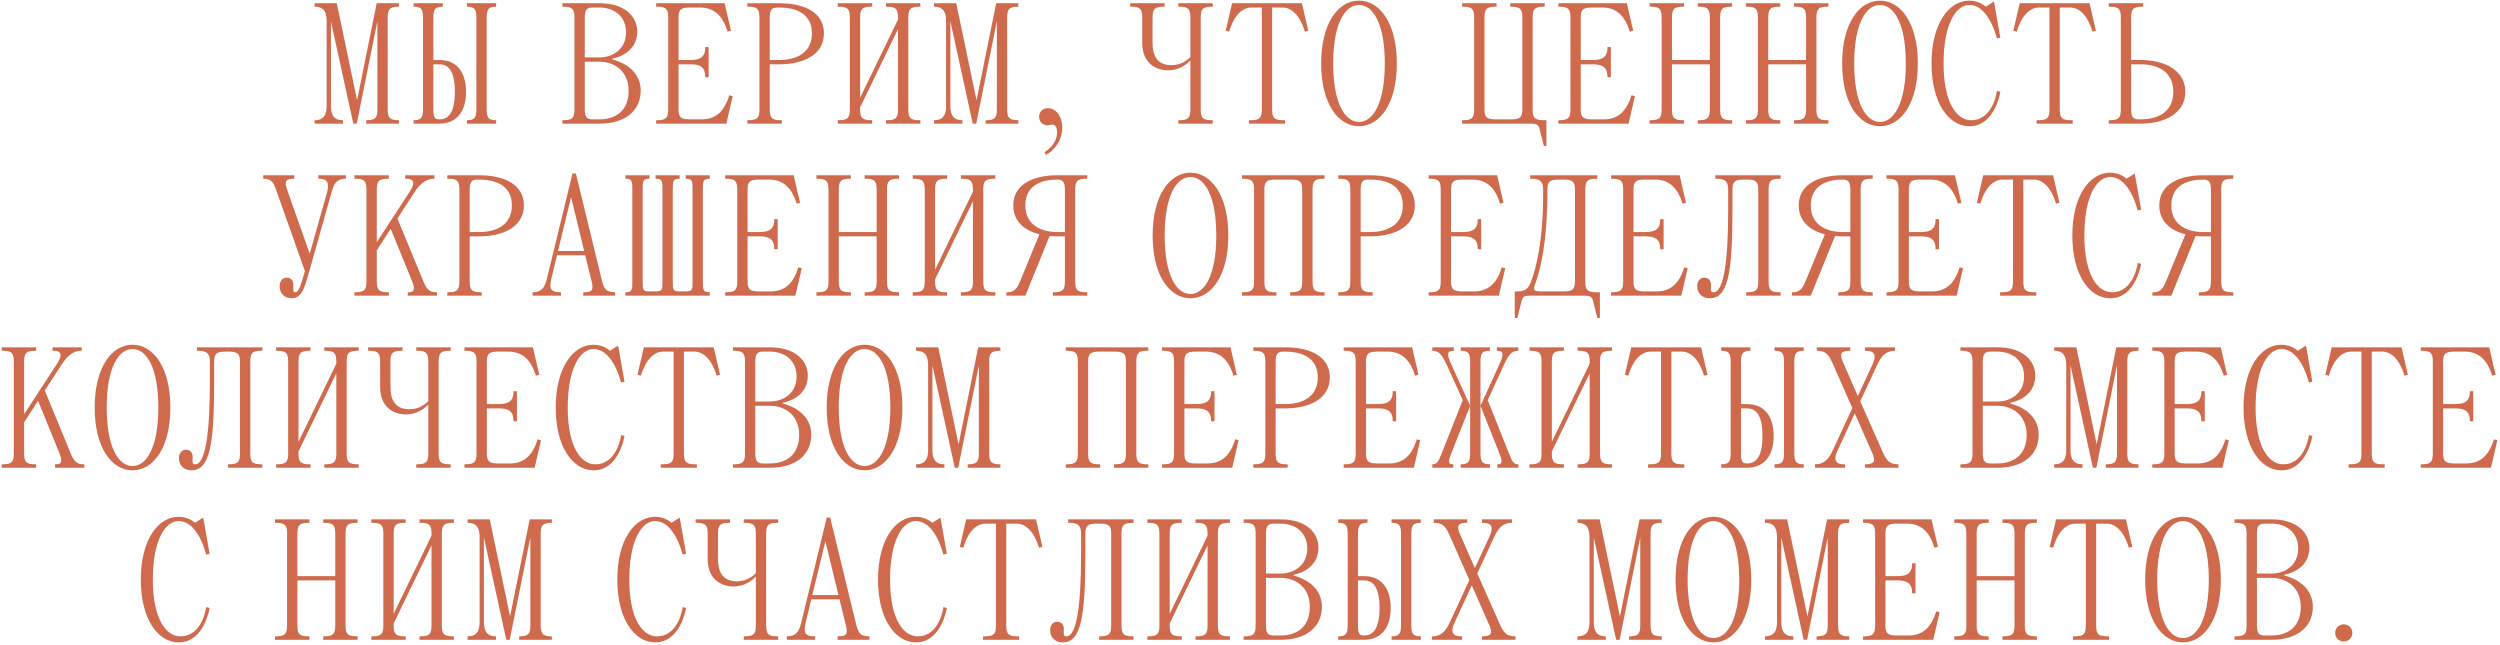 <?xml version="1.0" encoding="UTF-8"?> <svg xmlns="http://www.w3.org/2000/svg" width="465" height="120" viewBox="0 0 465 120" fill="none"><path d="M62.642 0.6L66.418 18.648L70.066 0.6H74.194V1.24C72.434 1.24 72.114 1.72 72.114 3.32V20.28C72.114 21.88 72.434 22.36 74.194 22.36V23H68.114V22.36C69.874 22.36 70.194 21.88 70.194 20.28V3.96L66.354 23H65.714L61.554 3.96V19.64C61.554 21.08 61.874 22.36 63.794 22.36V23H58.514V22.36C60.434 22.36 60.754 21.08 60.754 19.64V3.96C60.754 2.52 60.434 1.24 58.514 1.24V0.6H62.642ZM80.604 11.16H81.724C84.924 11.16 86.684 13.4 86.684 17.08C86.684 20.76 84.924 23 81.724 23H76.924V22.36C78.364 22.36 78.684 21.88 78.684 20.28V3.32C78.684 1.72 78.364 1.24 76.924 1.24V0.6H82.364V1.24C80.924 1.24 80.604 1.72 80.604 3.32V11.16ZM81.724 11.96H80.604V20.28C80.604 21.72 80.764 22.2 81.724 22.2C83.324 22.2 84.604 21.08 84.604 17.08C84.604 13.08 83.324 11.96 81.724 11.96ZM90.524 3.32V20.28C90.524 21.88 90.844 22.36 92.284 22.36V23H86.844V22.36C88.284 22.36 88.604 21.88 88.604 20.28V3.32C88.604 1.72 88.284 1.24 86.844 1.24V0.6H92.284V1.24C90.844 1.24 90.524 1.72 90.524 3.32ZM104.608 23V22.36H104.768C106.528 22.36 106.848 21.88 106.848 20.28V3.32C106.848 1.72 106.528 1.24 104.768 1.24H104.608V0.6H111.488C116.128 0.6 118.528 3 118.528 5.88C118.528 10.2 113.888 10.904 113.888 10.904V11.064C113.888 11.064 119.168 12.12 119.168 16.856C119.168 20.6 116.288 23 111.488 23H104.608ZM111.488 11.48H108.768V20.28C108.768 21.72 109.088 22.2 110.208 22.2H111.488C114.528 22.2 116.928 20.6 116.928 16.856C116.928 13.4 114.464 11.48 111.488 11.48ZM111.488 1.4H110.208C109.088 1.4 108.768 1.88 108.768 3.32V10.68H111.488C114.048 10.68 116.448 9.08 116.448 6.04C116.448 3 114.208 1.4 111.488 1.4ZM135.102 23H122.046V22.36H122.206C123.966 22.36 124.286 21.88 124.286 20.28V3.32C124.286 1.72 123.966 1.24 122.206 1.24H122.046V0.6H134.782L135.966 5.72L135.326 5.88C134.366 2.68 132.606 1.4 130.206 1.4H128.286C126.526 1.4 126.206 1.88 126.206 3.32V11.16H128.446C129.886 11.16 131.166 10.84 131.166 8.92V8.76H131.806V14.36H131.166V14.2C131.166 12.28 129.886 11.96 128.446 11.96H126.206V20.28C126.206 21.72 126.526 22.2 128.286 22.2H130.526C132.926 22.2 134.686 20.92 135.646 17.72L136.286 17.88L135.102 23ZM144.934 11.96H143.174V20.28C143.174 21.88 143.494 22.36 145.254 22.36H145.414V23H139.014V22.36H139.174C140.934 22.36 141.254 21.88 141.254 20.28V3.32C141.254 1.72 140.934 1.24 139.174 1.24H139.014V0.6H144.934C149.414 0.6 153.254 2.2 153.254 6.2C153.254 10.2 149.414 11.96 144.934 11.96ZM144.934 1.4H144.614C143.494 1.4 143.174 1.88 143.174 3.32V11.16H144.934C147.846 11.16 151.014 10.04 151.014 6.2C151.014 2.36 147.814 1.4 144.934 1.4ZM168.947 3.32V20.28C168.947 21.88 169.267 22.36 171.027 22.36H171.187V23H164.787V22.36H164.947C166.707 22.36 167.027 21.88 167.027 20.28V5.432L159.987 19.96V20.28C159.987 21.88 160.307 22.36 162.067 22.36H162.227V23H155.827V22.36H155.987C157.747 22.36 158.067 21.88 158.067 20.28V3.32C158.067 1.72 157.747 1.24 155.987 1.24H155.827V0.6H162.227V1.24H162.067C160.307 1.24 159.987 1.72 159.987 3.32V18.168L167.027 3.64V3.32C167.027 1.72 166.707 1.24 164.947 1.24H164.787V0.6H171.187V1.24H171.027C169.267 1.24 168.947 1.72 168.947 3.32ZM177.861 0.6L181.637 18.648L185.285 0.6H189.413V1.24C187.653 1.24 187.333 1.72 187.333 3.32V20.28C187.333 21.88 187.653 22.36 189.413 22.36V23H183.333V22.36C185.093 22.36 185.413 21.88 185.413 20.28V3.96L181.573 23H180.933L176.773 3.96V19.64C176.773 21.08 177.093 22.36 179.013 22.36V23H173.733V22.36C175.653 22.36 175.973 21.08 175.973 19.64V3.96C175.973 2.52 175.653 1.24 173.733 1.24V0.6H177.861ZM193.263 21.72C193.263 20.824 193.967 20.12 194.863 20.12C196.783 20.12 197.583 22.2 197.583 23.64C197.583 27.32 194.575 28.792 194.575 28.792L194.255 28.312C194.255 28.312 196.623 27 196.623 24.6C196.623 23.96 196.431 23.16 195.663 23.16C195.503 23.16 195.183 23.32 194.863 23.32C193.967 23.32 193.263 22.616 193.263 21.72ZM223.334 3.32V20.28C223.334 21.88 223.654 22.36 225.414 22.36H225.574V23H219.174V22.36H219.334C221.094 22.36 221.414 21.88 221.414 20.28V11.224C220.838 11.864 219.43 13.08 217.254 13.08C215.014 13.08 212.454 11.8 212.454 7.96V3.32C212.454 1.72 212.134 1.24 210.374 1.24H210.214V0.6H216.614V1.24H216.454C214.694 1.24 214.374 1.72 214.374 3.32V7.96C214.374 10.68 215.494 12.12 217.894 12.12C219.718 12.12 220.87 11.16 221.414 10.616V3.32C221.414 1.72 221.094 1.24 219.334 1.24H219.174V0.6H225.574V1.24H225.414C223.654 1.24 223.334 1.72 223.334 3.32ZM229.163 0.6H242.155L243.339 5.72L242.699 5.88C241.739 2.68 240.139 1.4 238.539 1.4H236.619V20.28C236.619 21.88 236.939 22.36 238.699 22.36H239.019V23H232.299V22.36H232.619C234.379 22.36 234.699 21.88 234.699 20.28V1.4H232.779C231.179 1.4 229.579 2.68 228.619 5.88L227.979 5.72L229.163 0.6ZM245.733 11.8C245.733 4.28 248.933 0.12 252.773 0.12C256.613 0.12 259.813 4.28 259.813 11.8C259.813 19.32 256.613 23.48 252.773 23.48C248.933 23.48 245.733 19.32 245.733 11.8ZM247.973 11.8C247.973 19.32 250.213 22.68 252.773 22.68C255.333 22.68 257.573 19.32 257.573 11.8C257.573 4.28 255.333 0.92 252.773 0.92C250.213 0.92 247.973 4.28 247.973 11.8ZM287.152 27.16L286.352 23.96C286.16 23.16 285.712 23 284.912 23H271.952V22.36H272.112C273.872 22.36 274.192 21.88 274.192 20.28V3.32C274.192 1.72 273.872 1.24 272.112 1.24H271.952V0.6H278.352V1.24H278.192C276.432 1.24 276.112 1.72 276.112 3.32V20.28C276.112 21.72 276.432 22.2 278.192 22.2H281.072C282.832 22.2 283.152 21.72 283.152 20.28V3.32C283.152 1.72 282.832 1.24 281.072 1.24H280.912V0.6H287.312V1.24H287.152C285.392 1.24 285.072 1.72 285.072 3.32V20.28C285.072 21.88 285.392 22.36 287.152 22.36H287.632V27.16H287.152ZM302.914 23H289.858V22.36H290.018C291.778 22.36 292.098 21.88 292.098 20.28V3.32C292.098 1.72 291.778 1.24 290.018 1.24H289.858V0.6H302.594L303.778 5.72L303.138 5.88C302.178 2.68 300.418 1.4 298.018 1.4H296.098C294.338 1.4 294.018 1.88 294.018 3.32V11.16H296.258C297.698 11.16 298.978 10.84 298.978 8.92V8.76H299.618V14.36H298.978V14.2C298.978 12.28 297.698 11.96 296.258 11.96H294.018V20.28C294.018 21.72 294.338 22.2 296.098 22.2H298.338C300.738 22.2 302.498 20.92 303.458 17.72L304.098 17.88L302.914 23ZM319.947 3.32V20.28C319.947 21.88 320.267 22.36 322.027 22.36H322.187V23H315.787V22.36H315.947C317.707 22.36 318.027 21.88 318.027 20.28V11.96H310.987V20.28C310.987 21.88 311.307 22.36 313.067 22.36H313.227V23H306.827V22.36H306.987C308.747 22.36 309.067 21.88 309.067 20.28V3.32C309.067 1.72 308.747 1.24 306.987 1.24H306.827V0.6H313.227V1.24H313.067C311.307 1.24 310.987 1.72 310.987 3.32V11.16H318.027V3.32C318.027 1.72 317.707 1.24 315.947 1.24H315.787V0.6H322.187V1.24H322.027C320.267 1.24 319.947 1.72 319.947 3.32ZM337.853 3.32V20.28C337.853 21.88 338.173 22.36 339.933 22.36H340.093V23H333.693V22.36H333.853C335.613 22.36 335.933 21.88 335.933 20.28V11.96H328.893V20.28C328.893 21.88 329.213 22.36 330.973 22.36H331.133V23H324.733V22.36H324.893C326.653 22.36 326.973 21.88 326.973 20.28V3.32C326.973 1.72 326.653 1.24 324.893 1.24H324.733V0.6H331.133V1.24H330.973C329.213 1.24 328.893 1.72 328.893 3.32V11.16H335.933V3.32C335.933 1.72 335.613 1.24 333.853 1.24H333.693V0.6H340.093V1.24H339.933C338.173 1.24 337.853 1.72 337.853 3.32ZM342.639 11.8C342.639 4.28 345.839 0.12 349.679 0.12C353.519 0.12 356.719 4.28 356.719 11.8C356.719 19.32 353.519 23.48 349.679 23.48C345.839 23.48 342.639 19.32 342.639 11.8ZM344.879 11.8C344.879 19.32 347.119 22.68 349.679 22.68C352.239 22.68 354.479 19.32 354.479 11.8C354.479 4.28 352.239 0.92 349.679 0.92C347.119 0.92 344.879 4.28 344.879 11.8ZM361.504 11.8C361.504 19.32 364.064 22.36 366.624 22.36C370.784 22.36 371.424 16.92 371.424 16.92L372.064 17.08C372.064 17.08 371.104 23.48 366.304 23.48C362.464 23.48 359.264 19.16 359.264 11.8C359.264 4.44 362.464 0.12 366.304 0.12C368.224 0.12 369.344 1.24 369.344 1.24L370.88 0.28L372.064 7L371.424 7.16C371.424 7.16 369.984 0.92 366.304 0.92C363.744 0.92 361.504 4.6 361.504 11.8ZM375.663 0.6H388.655L389.839 5.72L389.199 5.88C388.239 2.68 386.639 1.4 385.039 1.4H383.119V20.28C383.119 21.88 383.439 22.36 385.199 22.36H385.519V23H378.799V22.36H379.119C380.879 22.36 381.199 21.88 381.199 20.28V1.4H379.279C377.679 1.4 376.079 2.68 375.119 5.88L374.479 5.72L375.663 0.6ZM396.393 11.16H398.153C402.633 11.16 406.473 13.08 406.473 17.08C406.473 21.08 402.633 23 398.153 23H392.233V22.36H392.393C394.153 22.36 394.473 21.88 394.473 20.28V3.32C394.473 1.72 394.153 1.24 392.393 1.24H392.233V0.6H398.633V1.24H398.473C396.713 1.24 396.393 1.72 396.393 3.32V11.16ZM397.833 22.2H398.153C401.033 22.2 404.233 21.08 404.233 17.08C404.233 13.08 401.033 11.96 398.153 11.96H396.393V20.28C396.393 21.72 396.713 22.2 397.833 22.2ZM64.328 32.6V33.24C62.408 33.24 62.024 34.456 61.608 35.96L57.448 50.744C56.584 53.816 56.008 55.48 54.248 55.48C52.808 55.48 52.008 54.424 52.008 53.24C52.008 52.184 52.648 51.64 53.288 51.64C54.088 51.64 54.568 52.152 54.568 52.984C54.568 53.848 54.408 54.36 54.888 54.36C55.528 54.36 55.848 53.432 56.712 50.424L51.528 35.8C50.952 34.2 50.728 33.24 48.968 33.24V32.6H54.728V33.24H54.568C53.128 33.24 52.872 33.784 53.416 35.32L57.608 47.192L60.808 35.864C61.288 34.168 60.968 33.24 59.368 33.24H59.208V32.6H64.328ZM75.361 33.24V32.6H80.801V33.24C78.881 33.24 77.825 34.616 76.961 35.96L73.921 40.632L78.721 52.28C79.329 53.752 79.841 54.36 81.121 54.36H81.281V55H75.841V54.36H76.001C76.961 54.36 77.313 53.912 76.641 52.28L72.673 42.552L70.081 46.552V52.28C70.081 53.88 70.401 54.36 72.161 54.36H72.321V55H65.921V54.36H66.081C67.841 54.36 68.161 53.88 68.161 52.28V35.32C68.161 33.72 67.841 33.24 66.081 33.24H65.921V32.6H72.321V33.24H72.161C70.401 33.24 70.081 33.72 70.081 35.32V45.048L76.065 35.864C76.993 34.456 77.441 33.24 75.521 33.24H75.361ZM89.122 43.96H87.362V52.28C87.362 53.88 87.682 54.36 89.442 54.36H89.602V55H83.202V54.36H83.362C85.122 54.36 85.442 53.88 85.442 52.28V35.32C85.442 33.72 85.122 33.24 83.362 33.24H83.202V32.6H89.122C93.602 32.6 97.442 34.2 97.442 38.2C97.442 42.2 93.602 43.96 89.122 43.96ZM89.122 33.4H88.802C87.682 33.4 87.362 33.88 87.362 35.32V43.16H89.122C92.034 43.16 95.202 42.04 95.202 38.2C95.202 34.36 92.002 33.4 89.122 33.4ZM101.774 51.64L106.478 32.28H107.118L111.886 51.896C112.334 53.72 112.654 54.36 114.414 54.36V55H108.494V54.36H108.654C110.254 54.36 110.414 53.848 110.03 52.28L108.846 47.48H103.598L102.574 51.736C102.158 53.464 102.254 54.36 104.174 54.36H104.334V55H99.054V54.36C100.974 54.36 101.422 53.176 101.774 51.64ZM106.222 36.664L103.79 46.68H108.654L106.222 36.664ZM128.814 52.28V35.32C128.814 33.72 128.814 33.24 127.534 33.24V32.6H132.014V33.24C130.734 33.24 130.734 33.72 130.734 35.32V52.28C130.734 53.88 130.734 54.36 132.014 54.36V55H116.334V54.36C117.614 54.36 117.614 53.88 117.614 52.28V35.32C117.614 33.72 117.614 33.24 116.334 33.24V32.6H120.814V33.24C119.534 33.24 119.534 33.72 119.534 35.32V52.28C119.534 53.88 119.534 54.2 120.814 54.2H121.934C123.214 54.2 123.214 53.88 123.214 52.28V35.32C123.214 33.72 123.214 33.24 121.934 33.24V32.6H126.414V33.24C125.134 33.24 125.134 33.72 125.134 35.32V52.28C125.134 53.88 125.134 54.2 126.414 54.2H127.534C128.814 54.2 128.814 53.88 128.814 52.28ZM147.945 55H134.889V54.36H135.049C136.809 54.36 137.129 53.88 137.129 52.28V35.32C137.129 33.72 136.809 33.24 135.049 33.24H134.889V32.6H147.625L148.809 37.72L148.169 37.88C147.209 34.68 145.449 33.4 143.049 33.4H141.129C139.369 33.4 139.049 33.88 139.049 35.32V43.16H141.289C142.729 43.16 144.009 42.84 144.009 40.92V40.76H144.649V46.36H144.009V46.2C144.009 44.28 142.729 43.96 141.289 43.96H139.049V52.28C139.049 53.72 139.369 54.2 141.129 54.2H143.369C145.769 54.2 147.529 52.92 148.489 49.72L149.129 49.88L147.945 55ZM164.978 35.32V52.28C164.978 53.88 165.298 54.36 167.058 54.36H167.218V55H160.818V54.36H160.978C162.738 54.36 163.058 53.88 163.058 52.28V43.96H156.018V52.28C156.018 53.88 156.338 54.36 158.098 54.36H158.258V55H151.858V54.36H152.018C153.778 54.36 154.098 53.88 154.098 52.28V35.32C154.098 33.72 153.778 33.24 152.018 33.24H151.858V32.6H158.258V33.24H158.098C156.338 33.24 156.018 33.72 156.018 35.32V43.16H163.058V35.32C163.058 33.72 162.738 33.24 160.978 33.24H160.818V32.6H167.218V33.24H167.058C165.298 33.24 164.978 33.72 164.978 35.32ZM182.884 35.32V52.28C182.884 53.88 183.204 54.36 184.964 54.36H185.124V55H178.724V54.36H178.884C180.644 54.36 180.964 53.88 180.964 52.28V37.432L173.924 51.96V52.28C173.924 53.88 174.244 54.36 176.004 54.36H176.164V55H169.764V54.36H169.924C171.684 54.36 172.004 53.88 172.004 52.28V35.32C172.004 33.72 171.684 33.24 169.924 33.24H169.764V32.6H176.164V33.24H176.004C174.244 33.24 173.924 33.72 173.924 35.32V50.168L180.964 35.64V35.32C180.964 33.72 180.644 33.24 178.884 33.24H178.724V32.6H185.124V33.24H184.964C183.204 33.24 182.884 33.72 182.884 35.32ZM198.071 43.96H196.631C196.151 43.96 195.703 43.96 195.223 43.896L190.711 55H187.191V54.36H187.351C188.631 54.36 189.143 53.752 189.751 52.28L193.335 43.576C190.519 42.872 188.471 41.144 188.471 38.2C188.471 34.2 192.311 32.6 196.631 32.6H202.231V33.24H202.071C200.311 33.24 199.991 33.72 199.991 35.32V52.28C199.991 53.88 200.311 54.36 202.071 54.36H202.231V55H195.831V54.36H195.991C197.751 54.36 198.071 53.88 198.071 52.28V43.96ZM196.631 33.4C193.911 33.4 190.711 34.36 190.711 38.2C190.711 42.04 193.911 43.16 196.631 43.16H198.071V35.32C198.071 33.88 197.751 33.4 196.631 33.4ZM214.389 43.8C214.389 36.28 217.589 32.12 221.429 32.12C225.269 32.12 228.469 36.28 228.469 43.8C228.469 51.32 225.269 55.48 221.429 55.48C217.589 55.48 214.389 51.32 214.389 43.8ZM216.629 43.8C216.629 51.32 218.869 54.68 221.429 54.68C223.989 54.68 226.229 51.32 226.229 43.8C226.229 36.28 223.989 32.92 221.429 32.92C218.869 32.92 216.629 36.28 216.629 43.8ZM231.014 32.6H246.374V33.24H246.214C244.454 33.24 244.134 33.72 244.134 35.32V52.28C244.134 53.88 244.454 54.36 246.214 54.36H246.374V55H239.974V54.36H240.134C241.894 54.36 242.214 53.88 242.214 52.28V35.32C242.214 33.88 241.894 33.4 240.134 33.4H237.254C235.494 33.4 235.174 33.88 235.174 35.32V52.28C235.174 53.88 235.494 54.36 237.254 54.36H237.414V55H231.014V54.36H231.174C232.934 54.36 233.254 53.88 233.254 52.28V35.32C233.254 33.72 232.934 33.24 231.174 33.24H231.014V32.6ZM254.841 43.96H253.081V52.28C253.081 53.88 253.401 54.36 255.161 54.36H255.321V55H248.921V54.36H249.081C250.841 54.36 251.161 53.88 251.161 52.28V35.32C251.161 33.72 250.841 33.24 249.081 33.24H248.921V32.6H254.841C259.321 32.6 263.161 34.2 263.161 38.2C263.161 42.2 259.321 43.96 254.841 43.96ZM254.841 33.4H254.521C253.401 33.4 253.081 33.88 253.081 35.32V43.16H254.841C257.753 43.16 260.921 42.04 260.921 38.2C260.921 34.36 257.721 33.4 254.841 33.4ZM278.789 55H265.733V54.36H265.893C267.653 54.36 267.973 53.88 267.973 52.28V35.32C267.973 33.72 267.653 33.24 265.893 33.24H265.733V32.6H278.469L279.653 37.72L279.013 37.88C278.053 34.68 276.293 33.4 273.893 33.4H271.973C270.213 33.4 269.893 33.88 269.893 35.32V43.16H272.133C273.573 43.16 274.853 42.84 274.853 40.92V40.76H275.493V46.36H274.853V46.2C274.853 44.28 273.573 43.96 272.133 43.96H269.893V52.28C269.893 53.72 270.213 54.2 271.973 54.2H274.213C276.613 54.2 278.373 52.92 279.333 49.72L279.973 49.88L278.789 55ZM283.022 55.96L282.222 59.16H281.742V54.2H282.382C283.982 54.2 284.43 53.272 284.782 52.344C285.646 50.104 287.022 45.112 287.022 35.96V35.32C287.022 34.04 286.702 33.24 284.942 33.24H284.622V32.6H297.102V33.24H296.942C295.182 33.24 294.862 33.72 294.862 35.32V52.28C294.862 53.88 295.182 54.36 296.942 54.36H297.582V59.16H297.102L296.302 55.96C296.11 55.16 295.662 55 294.862 55H284.462C283.662 55 283.214 55.16 283.022 55.96ZM287.822 35.8C287.822 44.792 286.542 49.976 285.678 52.44C285.262 53.656 284.942 54.2 286.542 54.2H290.862C292.622 54.2 292.942 53.72 292.942 52.28V35.32C292.942 33.88 292.622 33.4 290.862 33.4H289.902C288.142 33.4 287.822 33.88 287.822 35.32V35.8ZM312.727 55H299.671V54.36H299.831C301.591 54.36 301.911 53.88 301.911 52.28V35.32C301.911 33.72 301.591 33.24 299.831 33.24H299.671V32.6H312.407L313.591 37.72L312.951 37.88C311.991 34.68 310.231 33.4 307.831 33.4H305.911C304.151 33.4 303.831 33.88 303.831 35.32V43.16H306.071C307.511 43.16 308.791 42.84 308.791 40.92V40.76H309.431V46.36H308.791V46.2C308.791 44.28 307.511 43.96 306.071 43.96H303.831V52.28C303.831 53.72 304.151 54.2 305.911 54.2H308.151C310.551 54.2 312.311 52.92 313.271 49.72L313.911 49.88L312.727 55ZM319.039 32.6H331.199V33.24H331.039C329.279 33.24 328.959 33.72 328.959 35.32V52.28C328.959 53.88 329.279 54.36 331.039 54.36H331.199V55H324.799V54.36H324.959C326.719 54.36 327.039 53.88 327.039 52.28V35.32C327.039 33.88 326.719 33.4 324.959 33.4H324.319C322.559 33.4 322.239 33.88 322.239 35.32V39C322.239 50.84 321.407 55.48 318.015 55.48C316.479 55.48 315.679 54.424 315.679 53.24C315.679 52.184 316.319 51.64 316.959 51.64C317.759 51.64 318.239 52.152 318.239 52.984C318.239 53.848 318.047 54.36 318.719 54.36C320.639 54.36 321.439 48.44 321.439 39.16V35.32C321.439 34.04 321.119 33.24 319.359 33.24H319.039V32.6ZM344.164 43.96H342.724C342.244 43.96 341.796 43.96 341.316 43.896L336.804 55H333.284V54.36H333.444C334.724 54.36 335.236 53.752 335.844 52.28L339.428 43.576C336.612 42.872 334.564 41.144 334.564 38.2C334.564 34.2 338.404 32.6 342.724 32.6H348.324V33.24H348.164C346.404 33.24 346.084 33.72 346.084 35.32V52.28C346.084 53.88 346.404 54.36 348.164 54.36H348.324V55H341.924V54.36H342.084C343.844 54.36 344.164 53.88 344.164 52.28V43.96ZM342.724 33.4C340.004 33.4 336.804 34.36 336.804 38.2C336.804 42.04 340.004 43.16 342.724 43.16H344.164V35.32C344.164 33.88 343.844 33.4 342.724 33.4ZM363.945 55H350.889V54.36H351.049C352.809 54.36 353.129 53.88 353.129 52.28V35.32C353.129 33.72 352.809 33.24 351.049 33.24H350.889V32.6H363.625L364.809 37.72L364.169 37.88C363.209 34.68 361.449 33.4 359.049 33.4H357.129C355.369 33.4 355.049 33.88 355.049 35.32V43.16H357.289C358.729 43.16 360.009 42.84 360.009 40.92V40.76H360.649V46.36H360.009V46.2C360.009 44.28 358.729 43.96 357.289 43.96H355.049V52.28C355.049 53.72 355.369 54.2 357.129 54.2H359.369C361.769 54.2 363.529 52.92 364.489 49.72L365.129 49.88L363.945 55ZM368.882 32.6H381.874L383.058 37.72L382.418 37.88C381.458 34.68 379.858 33.4 378.258 33.4H376.338V52.28C376.338 53.88 376.658 54.36 378.418 54.36H378.738V55H372.018V54.36H372.338C374.098 54.36 374.418 53.88 374.418 52.28V33.4H372.498C370.898 33.4 369.298 34.68 368.338 37.88L367.698 37.72L368.882 32.6ZM387.692 43.8C387.692 51.32 390.252 54.36 392.812 54.36C396.972 54.36 397.612 48.92 397.612 48.92L398.252 49.08C398.252 49.08 397.292 55.48 392.492 55.48C388.652 55.48 385.452 51.16 385.452 43.8C385.452 36.44 388.652 32.12 392.492 32.12C394.412 32.12 395.532 33.24 395.532 33.24L397.068 32.28L398.252 39L397.612 39.16C397.612 39.16 396.172 32.92 392.492 32.92C389.932 32.92 387.692 36.6 387.692 43.8ZM411.227 43.96H409.787C409.307 43.96 408.859 43.96 408.379 43.896L403.867 55H400.347V54.36H400.507C401.787 54.36 402.299 53.752 402.907 52.28L406.491 43.576C403.675 42.872 401.627 41.144 401.627 38.2C401.627 34.2 405.467 32.6 409.787 32.6H415.387V33.24H415.227C413.467 33.24 413.147 33.72 413.147 35.32V52.28C413.147 53.88 413.467 54.36 415.227 54.36H415.387V55H408.987V54.36H409.147C410.907 54.36 411.227 53.88 411.227 52.28V43.96ZM409.787 33.4C407.067 33.4 403.867 34.36 403.867 38.2C403.867 42.04 407.067 43.16 409.787 43.16H411.227V35.32C411.227 33.88 410.907 33.4 409.787 33.4ZM9.767 65.24V64.6H15.207V65.24C13.287 65.24 12.231 66.616 11.367 67.96L8.327 72.632L13.127 84.28C13.735 85.752 14.247 86.36 15.527 86.36H15.687V87H10.247V86.36H10.407C11.367 86.36 11.719 85.912 11.047 84.28L7.079 74.552L4.487 78.552V84.28C4.487 85.88 4.807 86.36 6.567 86.36H6.727V87H0.327V86.36H0.487C2.247 86.36 2.567 85.88 2.567 84.28V67.32C2.567 65.72 2.247 65.24 0.487 65.24H0.327V64.6H6.727V65.24H6.567C4.807 65.24 4.487 65.72 4.487 67.32V77.048L10.471 67.864C11.399 66.456 11.847 65.24 9.927 65.24H9.767ZM17.608 75.8C17.608 68.28 20.808 64.12 24.648 64.12C28.488 64.12 31.688 68.28 31.688 75.8C31.688 83.32 28.488 87.48 24.648 87.48C20.808 87.48 17.608 83.32 17.608 75.8ZM19.848 75.8C19.848 83.32 22.088 86.68 24.648 86.68C27.208 86.68 29.448 83.32 29.448 75.8C29.448 68.28 27.208 64.92 24.648 64.92C22.088 64.92 19.848 68.28 19.848 75.8ZM36.633 64.6H48.793V65.24H48.633C46.873 65.24 46.553 65.72 46.553 67.32V84.28C46.553 85.88 46.873 86.36 48.633 86.36H48.793V87H42.393V86.36H42.553C44.313 86.36 44.633 85.88 44.633 84.28V67.32C44.633 65.88 44.313 65.4 42.553 65.4H41.913C40.153 65.4 39.833 65.88 39.833 67.32V71C39.833 82.84 39.001 87.48 35.609 87.48C34.073 87.48 33.273 86.424 33.273 85.24C33.273 84.184 33.913 83.64 34.553 83.64C35.353 83.64 35.833 84.152 35.833 84.984C35.833 85.848 35.641 86.36 36.313 86.36C38.233 86.36 39.033 80.44 39.033 71.16V67.32C39.033 66.04 38.713 65.24 36.953 65.24H36.633V64.6ZM64.478 67.32V84.28C64.478 85.88 64.798 86.36 66.558 86.36H66.718V87H60.318V86.36H60.478C62.238 86.36 62.558 85.88 62.558 84.28V69.432L55.518 83.96V84.28C55.518 85.88 55.838 86.36 57.598 86.36H57.758V87H51.358V86.36H51.518C53.278 86.36 53.598 85.88 53.598 84.28V67.32C53.598 65.72 53.278 65.24 51.518 65.24H51.358V64.6H57.758V65.24H57.598C55.838 65.24 55.518 65.72 55.518 67.32V82.168L62.558 67.64V67.32C62.558 65.72 62.238 65.24 60.478 65.24H60.318V64.6H66.718V65.24H66.558C64.798 65.24 64.478 65.72 64.478 67.32ZM81.584 67.32V84.28C81.584 85.88 81.904 86.36 83.664 86.36H83.824V87H77.424V86.36H77.584C79.344 86.36 79.664 85.88 79.664 84.28V75.224C79.088 75.864 77.68 77.08 75.504 77.08C73.264 77.08 70.704 75.8 70.704 71.96V67.32C70.704 65.72 70.384 65.24 68.624 65.24H68.464V64.6H74.864V65.24H74.704C72.944 65.24 72.624 65.72 72.624 67.32V71.96C72.624 74.68 73.744 76.12 76.144 76.12C77.968 76.12 79.12 75.16 79.664 74.616V67.32C79.664 65.72 79.344 65.24 77.584 65.24H77.424V64.6H83.824V65.24H83.664C81.904 65.24 81.584 65.72 81.584 67.32ZM99.445 87H86.389V86.36H86.549C88.309 86.36 88.629 85.88 88.629 84.28V67.32C88.629 65.72 88.309 65.24 86.549 65.24H86.389V64.6H99.125L100.309 69.72L99.669 69.88C98.709 66.68 96.949 65.4 94.549 65.4H92.629C90.869 65.4 90.549 65.88 90.549 67.32V75.16H92.789C94.229 75.16 95.509 74.84 95.509 72.92V72.76H96.149V78.36H95.509V78.2C95.509 76.28 94.229 75.96 92.789 75.96H90.549V84.28C90.549 85.72 90.869 86.2 92.629 86.2H94.869C97.269 86.2 99.029 84.92 99.989 81.72L100.629 81.88L99.445 87ZM105.598 75.8C105.598 83.32 108.158 86.36 110.718 86.36C114.878 86.36 115.518 80.92 115.518 80.92L116.158 81.08C116.158 81.08 115.198 87.48 110.398 87.48C106.558 87.48 103.358 83.16 103.358 75.8C103.358 68.44 106.558 64.12 110.398 64.12C112.318 64.12 113.438 65.24 113.438 65.24L114.974 64.28L116.158 71L115.518 71.16C115.518 71.16 114.078 64.92 110.398 64.92C107.838 64.92 105.598 68.6 105.598 75.8ZM119.757 64.6H132.749L133.933 69.72L133.293 69.88C132.333 66.68 130.733 65.4 129.133 65.4H127.213V84.28C127.213 85.88 127.533 86.36 129.293 86.36H129.613V87H122.893V86.36H123.213C124.973 86.36 125.293 85.88 125.293 84.28V65.4H123.373C121.773 65.4 120.173 66.68 119.213 69.88L118.573 69.72L119.757 64.6ZM136.327 87V86.36H136.487C138.247 86.36 138.567 85.88 138.567 84.28V67.32C138.567 65.72 138.247 65.24 136.487 65.24H136.327V64.6H143.207C147.847 64.6 150.247 67 150.247 69.88C150.247 74.2 145.607 74.904 145.607 74.904V75.064C145.607 75.064 150.887 76.12 150.887 80.856C150.887 84.6 148.007 87 143.207 87H136.327ZM143.207 75.48H140.487V84.28C140.487 85.72 140.807 86.2 141.927 86.2H143.207C146.247 86.2 148.647 84.6 148.647 80.856C148.647 77.4 146.183 75.48 143.207 75.48ZM143.207 65.4H141.927C140.807 65.4 140.487 65.88 140.487 67.32V74.68H143.207C145.767 74.68 148.167 73.08 148.167 70.04C148.167 67 145.927 65.4 143.207 65.4ZM153.764 75.8C153.764 68.28 156.964 64.12 160.804 64.12C164.644 64.12 167.844 68.28 167.844 75.8C167.844 83.32 164.644 87.48 160.804 87.48C156.964 87.48 153.764 83.32 153.764 75.8ZM156.004 75.8C156.004 83.32 158.244 86.68 160.804 86.68C163.364 86.68 165.604 83.32 165.604 75.8C165.604 68.28 163.364 64.92 160.804 64.92C158.244 64.92 156.004 68.28 156.004 75.8ZM174.517 64.6L178.293 82.648L181.941 64.6H186.069V65.24C184.309 65.24 183.989 65.72 183.989 67.32V84.28C183.989 85.88 184.309 86.36 186.069 86.36V87H179.989V86.36C181.749 86.36 182.069 85.88 182.069 84.28V67.96L178.229 87H177.589L173.429 67.96V83.64C173.429 85.08 173.749 86.36 175.669 86.36V87H170.389V86.36C172.309 86.36 172.629 85.08 172.629 83.64V67.96C172.629 66.52 172.309 65.24 170.389 65.24V64.6H174.517ZM198.233 64.6H213.593V65.24H213.433C211.673 65.24 211.353 65.72 211.353 67.32V84.28C211.353 85.88 211.673 86.36 213.433 86.36H213.593V87H207.193V86.36H207.353C209.113 86.36 209.433 85.88 209.433 84.28V67.32C209.433 65.88 209.113 65.4 207.353 65.4H204.473C202.713 65.4 202.393 65.88 202.393 67.32V84.28C202.393 85.88 202.713 86.36 204.473 86.36H204.633V87H198.233V86.36H198.393C200.153 86.36 200.473 85.88 200.473 84.28V67.32C200.473 65.72 200.153 65.24 198.393 65.24H198.233V64.6ZM229.195 87H216.139V86.36H216.299C218.059 86.36 218.379 85.88 218.379 84.28V67.32C218.379 65.72 218.059 65.24 216.299 65.24H216.139V64.6H228.875L230.059 69.72L229.419 69.88C228.459 66.68 226.699 65.4 224.299 65.4H222.379C220.619 65.4 220.299 65.88 220.299 67.32V75.16H222.539C223.979 75.16 225.259 74.84 225.259 72.92V72.76H225.899V78.36H225.259V78.2C225.259 76.28 223.979 75.96 222.539 75.96H220.299V84.28C220.299 85.72 220.619 86.2 222.379 86.2H224.619C227.019 86.2 228.779 84.92 229.739 81.72L230.379 81.88L229.195 87ZM239.028 75.96H237.268V84.28C237.268 85.88 237.588 86.36 239.348 86.36H239.508V87H233.108V86.36H233.268C235.028 86.36 235.348 85.88 235.348 84.28V67.32C235.348 65.72 235.028 65.24 233.268 65.24H233.108V64.6H239.028C243.508 64.6 247.348 66.2 247.348 70.2C247.348 74.2 243.508 75.96 239.028 75.96ZM239.028 65.4H238.708C237.588 65.4 237.268 65.88 237.268 67.32V75.16H239.028C241.94 75.16 245.108 74.04 245.108 70.2C245.108 66.36 241.908 65.4 239.028 65.4ZM262.977 87H249.921V86.36H250.081C251.841 86.36 252.161 85.88 252.161 84.28V67.32C252.161 65.72 251.841 65.24 250.081 65.24H249.921V64.6H262.657L263.841 69.72L263.201 69.88C262.241 66.68 260.481 65.4 258.081 65.4H256.161C254.401 65.4 254.081 65.88 254.081 67.32V75.16H256.321C257.761 75.16 259.041 74.84 259.041 72.92V72.76H259.681V78.36H259.041V78.2C259.041 76.28 257.761 75.96 256.321 75.96H254.081V84.28C254.081 85.72 254.401 86.2 256.161 86.2H258.401C260.801 86.2 262.561 84.92 263.521 81.72L264.161 81.88L262.977 87ZM273.449 84.28V67.32C273.449 65.72 273.129 65.24 271.689 65.24V64.6H277.129V65.24C275.689 65.24 275.369 65.72 275.369 67.32V75.48L278.857 67.832C279.785 65.816 279.689 65.24 278.409 65.24V64.6H282.409V65.24C281.129 65.24 280.585 66.008 279.689 67.96L276.713 74.424L280.649 84.28C281.225 85.752 281.449 86.36 282.409 86.36V87H278.505V86.36C279.465 86.36 279.497 85.944 278.889 84.344L275.369 75.48V84.28C275.369 85.88 275.689 86.36 277.129 86.36V87H271.689V86.36C273.129 86.36 273.449 85.88 273.449 84.28ZM266.409 64.6H270.409V65.24C269.129 65.24 269.033 65.816 269.961 67.832L273.449 75.48L269.929 84.344C269.321 85.944 269.353 86.36 270.313 86.36V87H266.409V86.36C267.369 86.36 267.593 85.752 268.169 84.28L272.073 74.424L269.129 67.96C268.233 66.008 267.689 65.24 266.409 65.24V64.6ZM297.603 67.32V84.28C297.603 85.88 297.923 86.36 299.683 86.36H299.843V87H293.443V86.36H293.603C295.363 86.36 295.683 85.88 295.683 84.28V69.432L288.643 83.96V84.28C288.643 85.88 288.963 86.36 290.723 86.36H290.883V87H284.483V86.36H284.643C286.403 86.36 286.723 85.88 286.723 84.28V67.32C286.723 65.72 286.403 65.24 284.643 65.24H284.483V64.6H290.883V65.24H290.723C288.963 65.24 288.643 65.72 288.643 67.32V82.168L295.683 67.64V67.32C295.683 65.72 295.363 65.24 293.603 65.24H293.443V64.6H299.843V65.24H299.683C297.923 65.24 297.603 65.72 297.603 67.32ZM303.413 64.6H316.405L317.589 69.72L316.949 69.88C315.989 66.68 314.389 65.4 312.789 65.4H310.869V84.28C310.869 85.88 311.189 86.36 312.949 86.36H313.269V87H306.549V86.36H306.869C308.629 86.36 308.949 85.88 308.949 84.28V65.4H307.029C305.429 65.4 303.829 66.68 302.869 69.88L302.229 69.72L303.413 64.6ZM323.823 75.16H324.943C328.143 75.16 329.903 77.4 329.903 81.08C329.903 84.76 328.143 87 324.943 87H320.143V86.36C321.583 86.36 321.903 85.88 321.903 84.28V67.32C321.903 65.72 321.583 65.24 320.143 65.24V64.6H325.583V65.24C324.143 65.24 323.823 65.72 323.823 67.32V75.16ZM324.943 75.96H323.823V84.28C323.823 85.72 323.983 86.2 324.943 86.2C326.543 86.2 327.823 85.08 327.823 81.08C327.823 77.08 326.543 75.96 324.943 75.96ZM333.743 67.32V84.28C333.743 85.88 334.063 86.36 335.503 86.36V87H330.063V86.36C331.503 86.36 331.823 85.88 331.823 84.28V67.32C331.823 65.72 331.503 65.24 330.063 65.24V64.6H335.503V65.24C334.063 65.24 333.743 65.72 333.743 67.32ZM346.873 65.24V64.6H352.473V65.24C350.553 65.24 349.785 66.52 349.113 67.96L346.009 74.648L350.105 83.896C350.873 85.624 351.353 86.36 353.113 86.36V87H346.873V86.36H347.033C348.633 86.36 348.889 85.752 348.249 84.28L344.985 76.888L341.817 83.736C341.113 85.24 341.113 86.36 343.033 86.36H343.193V87H337.593V86.36C339.513 86.36 340.281 85.08 340.953 83.64L344.537 75.896L340.921 67.704C340.153 65.976 339.673 65.24 337.913 65.24V64.6H344.153V65.24H343.993C342.393 65.24 342.137 65.848 342.777 67.32L345.561 73.656L348.249 67.864C348.953 66.328 348.953 65.24 347.033 65.24H346.873ZM364.639 87V86.36H364.799C366.559 86.36 366.879 85.88 366.879 84.28V67.32C366.879 65.72 366.559 65.24 364.799 65.24H364.639V64.6H371.519C376.159 64.6 378.559 67 378.559 69.88C378.559 74.2 373.919 74.904 373.919 74.904V75.064C373.919 75.064 379.199 76.12 379.199 80.856C379.199 84.6 376.319 87 371.519 87H364.639ZM371.519 75.48H368.799V84.28C368.799 85.72 369.119 86.2 370.239 86.2H371.519C374.559 86.2 376.959 84.6 376.959 80.856C376.959 77.4 374.495 75.48 371.519 75.48ZM371.519 65.4H370.239C369.119 65.4 368.799 65.88 368.799 67.32V74.68H371.519C374.079 74.68 376.479 73.08 376.479 70.04C376.479 67 374.239 65.4 371.519 65.4ZM386.205 64.6L389.981 82.648L393.629 64.6H397.757V65.24C395.997 65.24 395.677 65.72 395.677 67.32V84.28C395.677 85.88 395.997 86.36 397.757 86.36V87H391.677V86.36C393.437 86.36 393.757 85.88 393.757 84.28V67.96L389.917 87H389.277L385.117 67.96V83.64C385.117 85.08 385.437 86.36 387.357 86.36V87H382.077V86.36C383.997 86.36 384.317 85.08 384.317 83.64V67.96C384.317 66.52 383.997 65.24 382.077 65.24V64.6H386.205ZM413.383 87H400.327V86.36H400.487C402.247 86.36 402.567 85.88 402.567 84.28V67.32C402.567 65.72 402.247 65.24 400.487 65.24H400.327V64.6H413.063L414.247 69.72L413.607 69.88C412.647 66.68 410.887 65.4 408.487 65.4H406.567C404.807 65.4 404.487 65.88 404.487 67.32V75.16H406.727C408.167 75.16 409.447 74.84 409.447 72.92V72.76H410.087V78.36H409.447V78.2C409.447 76.28 408.167 75.96 406.727 75.96H404.487V84.28C404.487 85.72 404.807 86.2 406.567 86.2H408.807C411.207 86.2 412.967 84.92 413.927 81.72L414.567 81.88L413.383 87ZM419.536 75.8C419.536 83.32 422.096 86.36 424.656 86.36C428.816 86.36 429.456 80.92 429.456 80.92L430.096 81.08C430.096 81.08 429.136 87.48 424.336 87.48C420.496 87.48 417.296 83.16 417.296 75.8C417.296 68.44 420.496 64.12 424.336 64.12C426.256 64.12 427.376 65.24 427.376 65.24L428.912 64.28L430.096 71L429.456 71.16C429.456 71.16 428.016 64.92 424.336 64.92C421.776 64.92 419.536 68.6 419.536 75.8ZM433.695 64.6H446.687L447.871 69.72L447.231 69.88C446.271 66.68 444.671 65.4 443.071 65.4H441.151V84.28C441.151 85.88 441.471 86.36 443.231 86.36H443.551V87H436.831V86.36H437.151C438.911 86.36 439.231 85.88 439.231 84.28V65.4H437.311C435.711 65.4 434.111 66.68 433.151 69.88L432.511 69.72L433.695 64.6ZM463.32 87H450.264V86.36H450.424C452.184 86.36 452.504 85.88 452.504 84.28V67.32C452.504 65.72 452.184 65.24 450.424 65.24H450.264V64.6H463L464.184 69.72L463.544 69.88C462.584 66.68 460.824 65.4 458.424 65.4H456.504C454.744 65.4 454.424 65.88 454.424 67.32V75.16H456.664C458.104 75.16 459.384 74.84 459.384 72.92V72.76H460.024V78.36H459.384V78.2C459.384 76.28 458.104 75.96 456.664 75.96H454.424V84.28C454.424 85.72 454.744 86.2 456.504 86.2H458.744C461.144 86.2 462.904 84.92 463.864 81.72L464.504 81.88L463.32 87ZM28.426 107.8C28.426 115.32 30.986 118.36 33.546 118.36C37.706 118.36 38.346 112.92 38.346 112.92L38.986 113.08C38.986 113.08 38.026 119.48 33.226 119.48C29.386 119.48 26.186 115.16 26.186 107.8C26.186 100.44 29.386 96.12 33.226 96.12C35.146 96.12 36.266 97.24 36.266 97.24L37.802 96.28L38.986 103L38.346 103.16C38.346 103.16 36.906 96.92 33.226 96.92C30.666 96.92 28.426 100.6 28.426 107.8ZM64.275 99.32V116.28C64.275 117.88 64.595 118.36 66.355 118.36H66.515V119H60.115V118.36H60.275C62.035 118.36 62.355 117.88 62.355 116.28V107.96H55.315V116.28C55.315 117.88 55.635 118.36 57.395 118.36H57.555V119H51.155V118.36H51.315C53.075 118.36 53.395 117.88 53.395 116.28V99.32C53.395 97.72 53.075 97.24 51.315 97.24H51.155V96.6H57.555V97.24H57.395C55.635 97.24 55.315 97.72 55.315 99.32V107.16H62.355V99.32C62.355 97.72 62.035 97.24 60.275 97.24H60.115V96.6H66.515V97.24H66.355C64.595 97.24 64.275 97.72 64.275 99.32ZM82.181 99.32V116.28C82.181 117.88 82.501 118.36 84.261 118.36H84.421V119H78.021V118.36H78.181C79.941 118.36 80.261 117.88 80.261 116.28V101.432L73.221 115.96V116.28C73.221 117.88 73.541 118.36 75.301 118.36H75.461V119H69.061V118.36H69.221C70.981 118.36 71.301 117.88 71.301 116.28V99.32C71.301 97.72 70.981 97.24 69.221 97.24H69.061V96.6H75.461V97.24H75.301C73.541 97.24 73.221 97.72 73.221 99.32V114.168L80.261 99.64V99.32C80.261 97.72 79.941 97.24 78.181 97.24H78.021V96.6H84.421V97.24H84.261C82.501 97.24 82.181 97.72 82.181 99.32ZM91.096 96.6L94.871 114.648L98.519 96.6H102.648V97.24C100.888 97.24 100.568 97.72 100.568 99.32V116.28C100.568 117.88 100.888 118.36 102.648 118.36V119H96.567V118.36C98.328 118.36 98.647 117.88 98.647 116.28V99.96L94.808 119H94.168L90.007 99.96V115.64C90.007 117.08 90.328 118.36 92.248 118.36V119H86.968V118.36C88.888 118.36 89.207 117.08 89.207 115.64V99.96C89.207 98.52 88.888 97.24 86.968 97.24V96.6H91.096ZM117.051 107.8C117.051 115.32 119.611 118.36 122.171 118.36C126.331 118.36 126.971 112.92 126.971 112.92L127.611 113.08C127.611 113.08 126.651 119.48 121.851 119.48C118.011 119.48 114.811 115.16 114.811 107.8C114.811 100.44 118.011 96.12 121.851 96.12C123.771 96.12 124.891 97.24 124.891 97.24L126.427 96.28L127.611 103L126.971 103.16C126.971 103.16 125.531 96.92 121.851 96.92C119.291 96.92 117.051 100.6 117.051 107.8ZM142.506 99.32V116.28C142.506 117.88 142.826 118.36 144.586 118.36H144.746V119H138.346V118.36H138.506C140.266 118.36 140.586 117.88 140.586 116.28V107.224C140.01 107.864 138.602 109.08 136.426 109.08C134.186 109.08 131.626 107.8 131.626 103.96V99.32C131.626 97.72 131.306 97.24 129.546 97.24H129.386V96.6H135.786V97.24H135.626C133.866 97.24 133.546 97.72 133.546 99.32V103.96C133.546 106.68 134.666 108.12 137.066 108.12C138.89 108.12 140.042 107.16 140.586 106.616V99.32C140.586 97.72 140.266 97.24 138.506 97.24H138.346V96.6H144.746V97.24H144.586C142.826 97.24 142.506 97.72 142.506 99.32ZM149.071 115.64L153.775 96.28H154.415L159.183 115.896C159.631 117.72 159.951 118.36 161.711 118.36V119H155.791V118.36H155.951C157.551 118.36 157.711 117.848 157.327 116.28L156.143 111.48H150.895L149.871 115.736C149.455 117.464 149.551 118.36 151.471 118.36H151.631V119H146.351V118.36C148.271 118.36 148.719 117.176 149.071 115.64ZM153.519 100.664L151.087 110.68H155.951L153.519 100.664ZM165.551 107.8C165.551 115.32 168.111 118.36 170.671 118.36C174.831 118.36 175.471 112.92 175.471 112.92L176.111 113.08C176.111 113.08 175.151 119.48 170.351 119.48C166.511 119.48 163.311 115.16 163.311 107.8C163.311 100.44 166.511 96.12 170.351 96.12C172.271 96.12 173.391 97.24 173.391 97.24L174.927 96.28L176.111 103L175.471 103.16C175.471 103.16 174.031 96.92 170.351 96.92C167.791 96.92 165.551 100.6 165.551 107.8ZM179.71 96.6H192.702L193.886 101.72L193.246 101.88C192.286 98.68 190.686 97.4 189.086 97.4H187.166V116.28C187.166 117.88 187.486 118.36 189.246 118.36H189.566V119H182.846V118.36H183.166C184.926 118.36 185.246 117.88 185.246 116.28V97.4H183.326C181.726 97.4 180.126 98.68 179.166 101.88L178.526 101.72L179.71 96.6ZM198.68 96.6H210.84V97.24H210.68C208.92 97.24 208.6 97.72 208.6 99.32V116.28C208.6 117.88 208.92 118.36 210.68 118.36H210.84V119H204.44V118.36H204.6C206.36 118.36 206.68 117.88 206.68 116.28V99.32C206.68 97.88 206.36 97.4 204.6 97.4H203.96C202.2 97.4 201.88 97.88 201.88 99.32V103C201.88 114.84 201.048 119.48 197.656 119.48C196.12 119.48 195.32 118.424 195.32 117.24C195.32 116.184 195.96 115.64 196.6 115.64C197.4 115.64 197.88 116.152 197.88 116.984C197.88 117.848 197.688 118.36 198.36 118.36C200.28 118.36 201.08 112.44 201.08 103.16V99.32C201.08 98.04 200.76 97.24 199 97.24H198.68V96.6ZM226.525 99.32V116.28C226.525 117.88 226.845 118.36 228.605 118.36H228.765V119H222.365V118.36H222.525C224.285 118.36 224.605 117.88 224.605 116.28V101.432L217.565 115.96V116.28C217.565 117.88 217.885 118.36 219.645 118.36H219.805V119H213.405V118.36H213.565C215.325 118.36 215.645 117.88 215.645 116.28V99.32C215.645 97.72 215.325 97.24 213.565 97.24H213.405V96.6H219.805V97.24H219.645C217.885 97.24 217.565 97.72 217.565 99.32V114.168L224.605 99.64V99.32C224.605 97.72 224.285 97.24 222.525 97.24H222.365V96.6H228.765V97.24H228.605C226.845 97.24 226.525 97.72 226.525 99.32ZM231.311 119V118.36H231.471C233.231 118.36 233.551 117.88 233.551 116.28V99.32C233.551 97.72 233.231 97.24 231.471 97.24H231.311V96.6H238.191C242.831 96.6 245.231 99 245.231 101.88C245.231 106.2 240.591 106.904 240.591 106.904V107.064C240.591 107.064 245.871 108.12 245.871 112.856C245.871 116.6 242.991 119 238.191 119H231.311ZM238.191 107.48H235.471V116.28C235.471 117.72 235.791 118.2 236.911 118.2H238.191C241.231 118.2 243.631 116.6 243.631 112.856C243.631 109.4 241.167 107.48 238.191 107.48ZM238.191 97.4H236.911C235.791 97.4 235.471 97.88 235.471 99.32V106.68H238.191C240.751 106.68 243.151 105.08 243.151 102.04C243.151 99 240.911 97.4 238.191 97.4ZM252.589 107.16H253.709C256.909 107.16 258.669 109.4 258.669 113.08C258.669 116.76 256.909 119 253.709 119H248.909V118.36C250.349 118.36 250.669 117.88 250.669 116.28V99.32C250.669 97.72 250.349 97.24 248.909 97.24V96.6H254.349V97.24C252.909 97.24 252.589 97.72 252.589 99.32V107.16ZM253.709 107.96H252.589V116.28C252.589 117.72 252.749 118.2 253.709 118.2C255.309 118.2 256.589 117.08 256.589 113.08C256.589 109.08 255.309 107.96 253.709 107.96ZM262.509 99.32V116.28C262.509 117.88 262.829 118.36 264.269 118.36V119H258.829V118.36C260.269 118.36 260.589 117.88 260.589 116.28V99.32C260.589 97.72 260.269 97.24 258.829 97.24V96.6H264.269V97.24C262.829 97.24 262.509 97.72 262.509 99.32ZM275.639 97.24V96.6H281.239V97.24C279.319 97.24 278.551 98.52 277.879 99.96L274.775 106.648L278.871 115.896C279.639 117.624 280.119 118.36 281.879 118.36V119H275.639V118.36H275.799C277.399 118.36 277.655 117.752 277.015 116.28L273.751 108.888L270.583 115.736C269.879 117.24 269.879 118.36 271.799 118.36H271.959V119H266.359V118.36C268.279 118.36 269.047 117.08 269.719 115.64L273.303 107.896L269.687 99.704C268.919 97.976 268.439 97.24 266.679 97.24V96.6H272.919V97.24H272.759C271.159 97.24 270.903 97.848 271.543 99.32L274.327 105.656L277.015 99.864C277.719 98.328 277.719 97.24 275.799 97.24H275.639ZM297.533 96.6L301.309 114.648L304.957 96.6H309.085V97.24C307.325 97.24 307.005 97.72 307.005 99.32V116.28C307.005 117.88 307.325 118.36 309.085 118.36V119H303.005V118.36C304.765 118.36 305.085 117.88 305.085 116.28V99.96L301.245 119H300.605L296.445 99.96V115.64C296.445 117.08 296.765 118.36 298.685 118.36V119H293.405V118.36C295.325 118.36 295.645 117.08 295.645 115.64V99.96C295.645 98.52 295.325 97.24 293.405 97.24V96.6H297.533ZM311.655 107.8C311.655 100.28 314.855 96.12 318.695 96.12C322.535 96.12 325.735 100.28 325.735 107.8C325.735 115.32 322.535 119.48 318.695 119.48C314.855 119.48 311.655 115.32 311.655 107.8ZM313.895 107.8C313.895 115.32 316.135 118.68 318.695 118.68C321.255 118.68 323.495 115.32 323.495 107.8C323.495 100.28 321.255 96.92 318.695 96.92C316.135 96.92 313.895 100.28 313.895 107.8ZM332.408 96.6L336.184 114.648L339.832 96.6H343.96V97.24C342.2 97.24 341.88 97.72 341.88 99.32V116.28C341.88 117.88 342.2 118.36 343.96 118.36V119H337.88V118.36C339.64 118.36 339.96 117.88 339.96 116.28V99.96L336.12 119H335.48L331.32 99.96V115.64C331.32 117.08 331.64 118.36 333.56 118.36V119H328.28V118.36C330.2 118.36 330.52 117.08 330.52 115.64V99.96C330.52 98.52 330.2 97.24 328.28 97.24V96.6H332.408ZM359.586 119H346.53V118.36H346.69C348.45 118.36 348.77 117.88 348.77 116.28V99.32C348.77 97.72 348.45 97.24 346.69 97.24H346.53V96.6H359.266L360.45 101.72L359.81 101.88C358.85 98.68 357.09 97.4 354.69 97.4H352.77C351.01 97.4 350.69 97.88 350.69 99.32V107.16H352.93C354.37 107.16 355.65 106.84 355.65 104.92V104.76H356.29V110.36H355.65V110.2C355.65 108.28 354.37 107.96 352.93 107.96H350.69V116.28C350.69 117.72 351.01 118.2 352.77 118.2H355.01C357.41 118.2 359.17 116.92 360.13 113.72L360.77 113.88L359.586 119ZM376.619 99.32V116.28C376.619 117.88 376.939 118.36 378.699 118.36H378.859V119H372.459V118.36H372.619C374.379 118.36 374.699 117.88 374.699 116.28V107.96H367.659V116.28C367.659 117.88 367.979 118.36 369.739 118.36H369.899V119H363.499V118.36H363.659C365.419 118.36 365.739 117.88 365.739 116.28V99.32C365.739 97.72 365.419 97.24 363.659 97.24H363.499V96.6H369.899V97.24H369.739C367.979 97.24 367.659 97.72 367.659 99.32V107.16H374.699V99.32C374.699 97.72 374.379 97.24 372.619 97.24H372.459V96.6H378.859V97.24H378.699C376.939 97.24 376.619 97.72 376.619 99.32ZM382.429 96.6H395.421L396.605 101.72L395.965 101.88C395.005 98.68 393.405 97.4 391.805 97.4H389.885V116.28C389.885 117.88 390.205 118.36 391.965 118.36H392.285V119H385.565V118.36H385.885C387.645 118.36 387.965 117.88 387.965 116.28V97.4H386.045C384.445 97.4 382.845 98.68 381.885 101.88L381.245 101.72L382.429 96.6ZM398.999 107.8C398.999 100.28 402.199 96.12 406.039 96.12C409.879 96.12 413.079 100.28 413.079 107.8C413.079 115.32 409.879 119.48 406.039 119.48C402.199 119.48 398.999 115.32 398.999 107.8ZM401.239 107.8C401.239 115.32 403.479 118.68 406.039 118.68C408.599 118.68 410.839 115.32 410.839 107.8C410.839 100.28 408.599 96.92 406.039 96.92C403.479 96.92 401.239 100.28 401.239 107.8ZM415.624 119V118.36H415.784C417.544 118.36 417.864 117.88 417.864 116.28V99.32C417.864 97.72 417.544 97.24 415.784 97.24H415.624V96.6H422.504C427.144 96.6 429.544 99 429.544 101.88C429.544 106.2 424.904 106.904 424.904 106.904V107.064C424.904 107.064 430.184 108.12 430.184 112.856C430.184 116.6 427.304 119 422.504 119H415.624ZM422.504 107.48H419.784V116.28C419.784 117.72 420.104 118.2 421.224 118.2H422.504C425.544 118.2 427.944 116.6 427.944 112.856C427.944 109.4 425.48 107.48 422.504 107.48ZM422.504 97.4H421.224C420.104 97.4 419.784 97.88 419.784 99.32V106.68H422.504C425.064 106.68 427.464 105.08 427.464 102.04C427.464 99 425.224 97.4 422.504 97.4ZM434.341 117.72C434.341 116.824 435.045 116.12 435.941 116.12C436.837 116.12 437.541 116.824 437.541 117.72C437.541 118.616 436.837 119.32 435.941 119.32C435.045 119.32 434.341 118.616 434.341 117.72Z" fill="#D06A4D"></path></svg> 